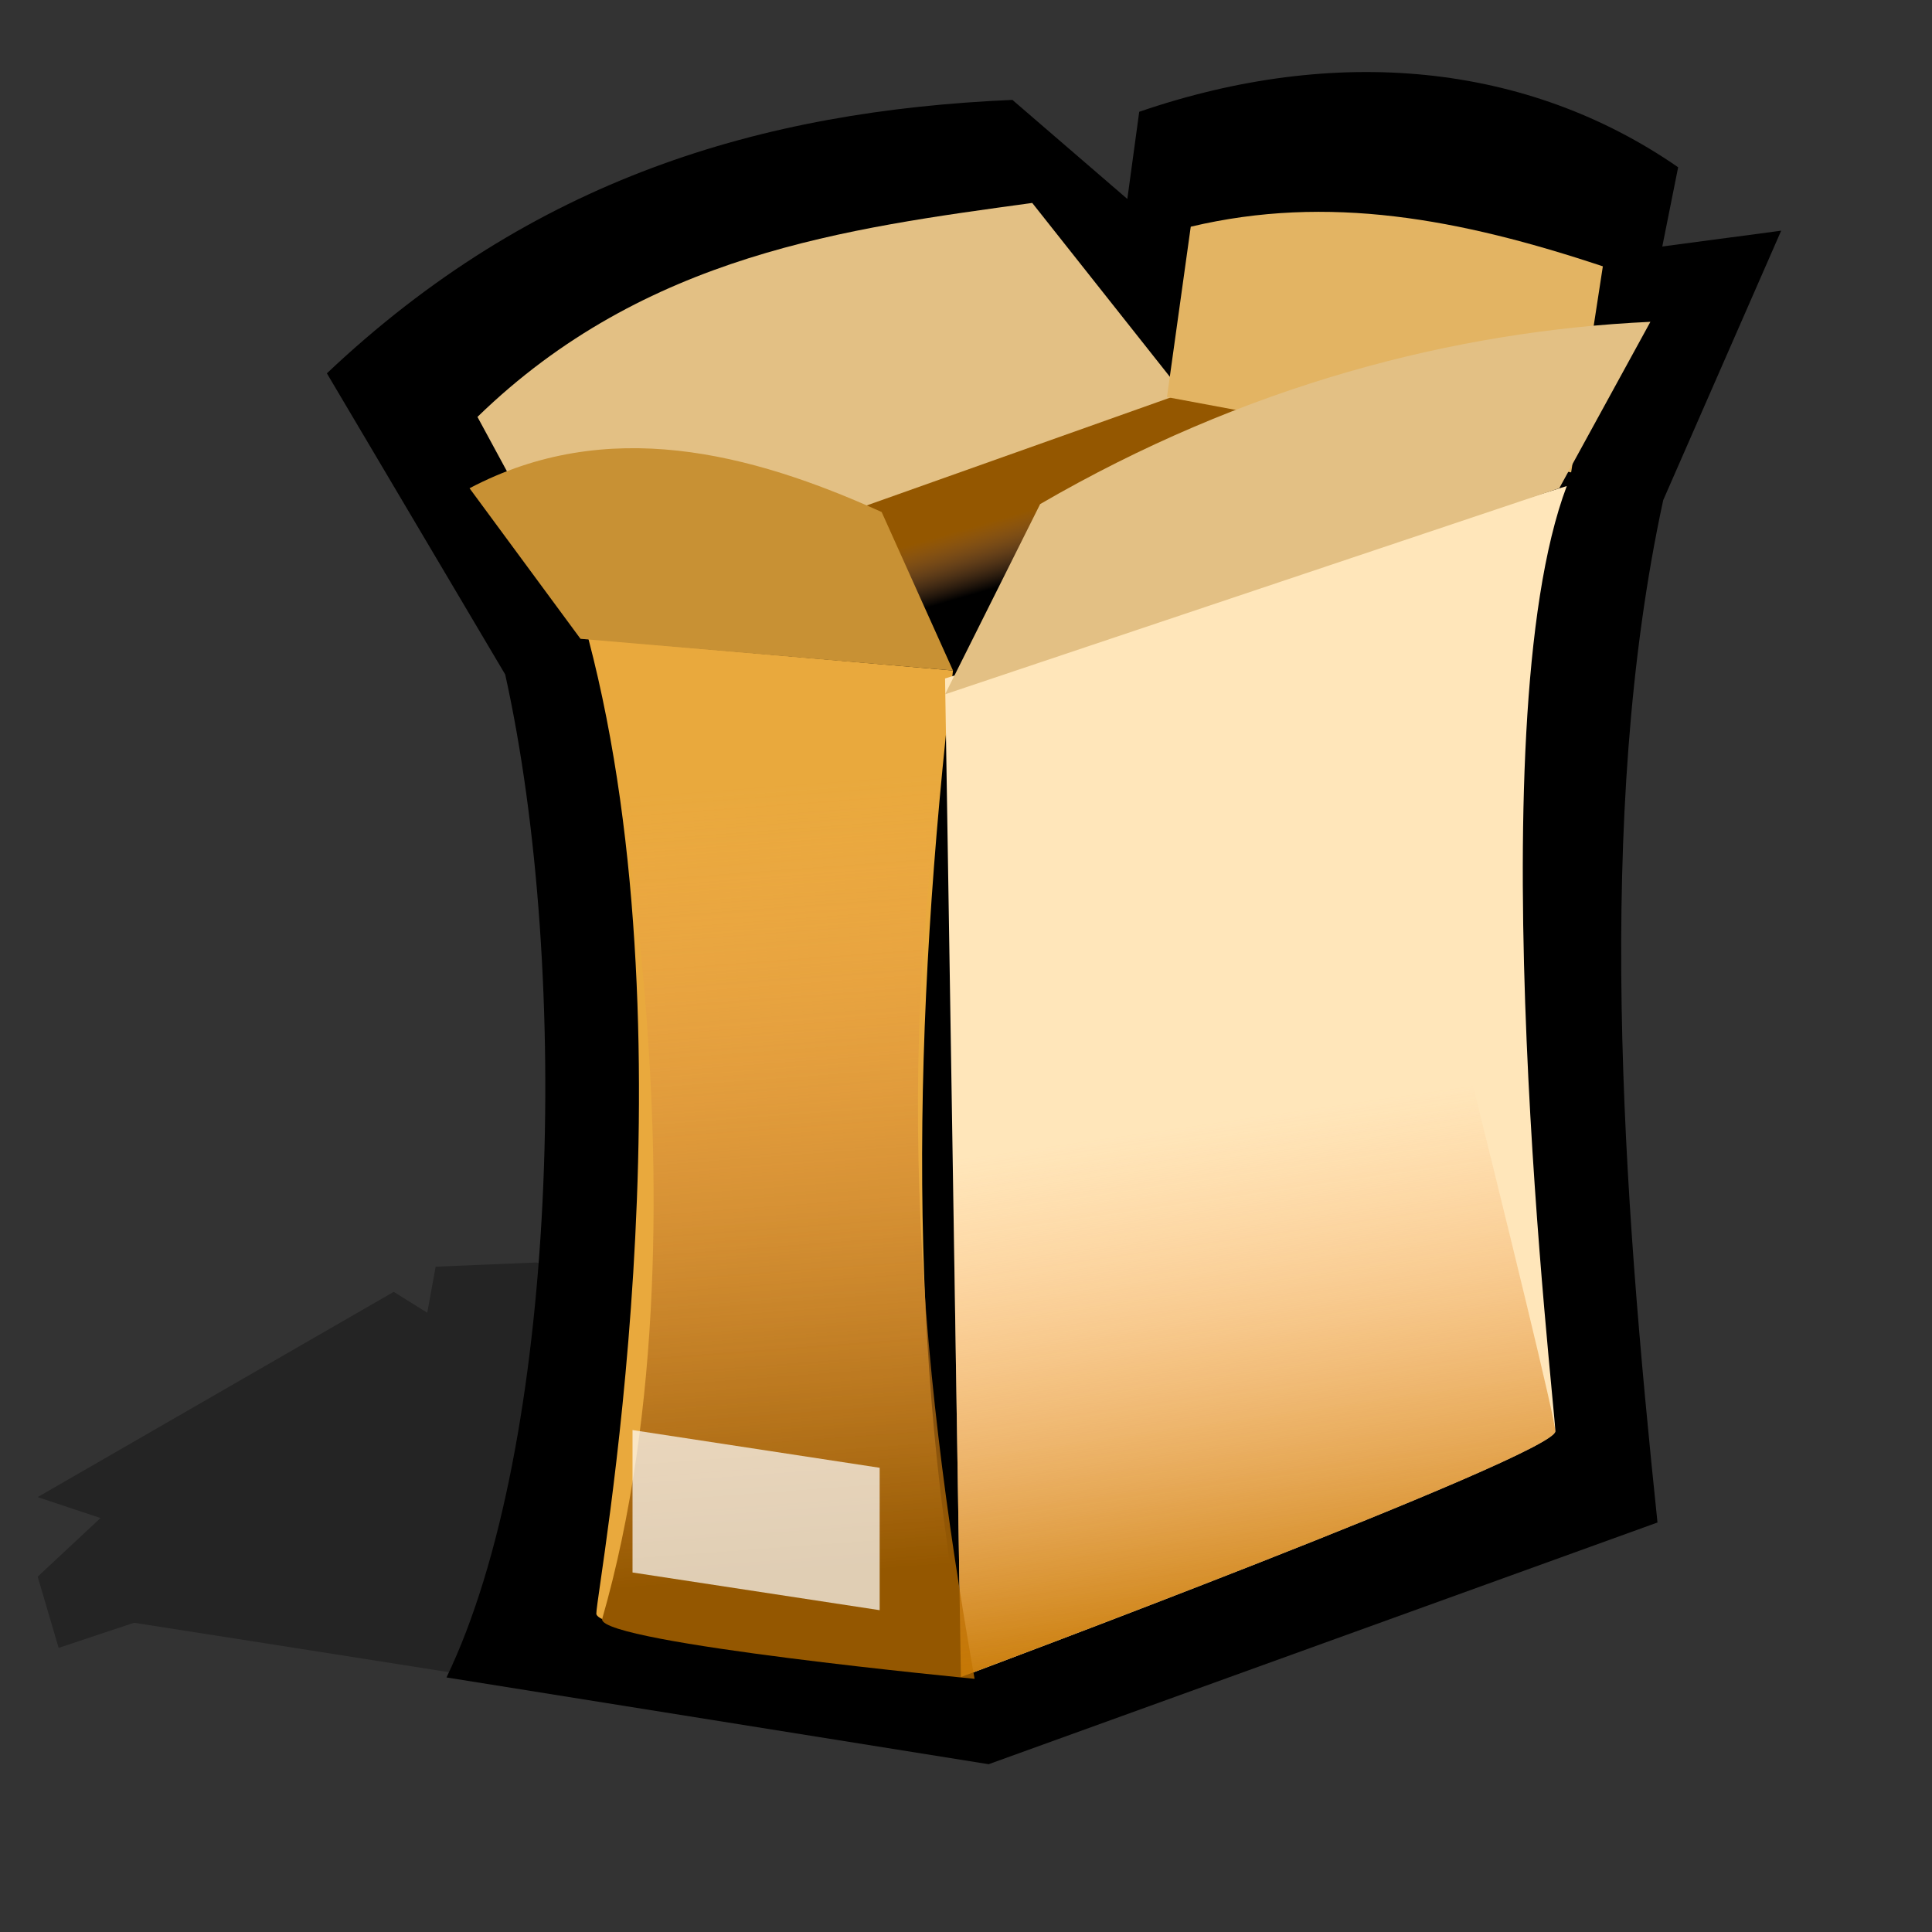<?xml version="1.0" encoding="UTF-8" standalone="no"?>
<!DOCTYPE svg PUBLIC "-//W3C//DTD SVG 20010904//EN"
"http://www.w3.org/TR/2001/REC-SVG-20010904/DTD/svg10.dtd">
<!-- Created with Sodipodi ("http://www.sodipodi.com/") -->
<svg
   id="svg548"
   sodipodi:version="0.32"
   width="72pt"
   height="72pt"
   sodipodi:docbase="/home/zeus/images/icons/gartoon/svg/"
   sodipodi:docname="/home/zeus/images/icons/gartoon/svg/package.svg"
   xmlns="http://www.w3.org/2000/svg"
   xmlns:sodipodi="http://sodipodi.sourceforge.net/DTD/sodipodi-0.dtd"
   xmlns:xlink="http://www.w3.org/1999/xlink">
  <rect width="100%" height="100%" fill="#333333" stroke="none"/>
  <defs
     id="defs550">
    <linearGradient
       id="linearGradient569">
      <stop
         style="stop-color:#c57700;stop-opacity:1;"
         offset="0"
         id="stop570" />
      <stop
         style="stop-color:#ffa75f;stop-opacity:0;"
         offset="1"
         id="stop571" />
    </linearGradient>
    <linearGradient
       id="linearGradient559">
      <stop
         style="stop-color:#945700;stop-opacity:1;"
         offset="0"
         id="stop560" />
      <stop
         style="stop-color:#ffa75f;stop-opacity:0;"
         offset="1"
         id="stop561" />
    </linearGradient>
    <linearGradient
       xlink:href="#linearGradient559"
       id="linearGradient562"
       x1="40.915"
       y1="31.732"
       x2="42.753"
       y2="35.486"
       gradientUnits="userSpaceOnUse"
       spreadMethod="pad"
       gradientTransform="scale(1.3,0.769)" />
    <linearGradient
       xlink:href="#linearGradient559"
       id="linearGradient566"
       x1="59.03"
       y1="48.843"
       x2="58.344"
       y2="23.618"
       gradientUnits="userSpaceOnUse"
       spreadMethod="pad"
       gradientTransform="scale(0.606,1.649)" />
    <linearGradient
       xlink:href="#linearGradient569"
       id="linearGradient568"
       x1="92.78"
       y1="64.944"
       x2="90.893"
       y2="42.879"
       gradientUnits="userSpaceOnUse"
       spreadMethod="pad"
       gradientTransform="scale(0.772,1.296)" />
  </defs>
  <sodipodi:namedview
     id="base" />
  <path
     style="fill:#000000;fill-rule:evenodd;stroke:none;stroke-opacity:1;stroke-width:1pt;stroke-linejoin:miter;stroke-linecap:butt;fill-opacity:0.3;"
     d="M 49.121 87.502 C 48.081 87.086 6.661 80.634 6.661 80.634 L 2.914 81.882 L 1.873 78.344 L 4.995 75.43 L 1.873 74.389 L 19.565 64.191 L 21.23 65.231 L 21.647 62.942 L 26.642 62.733 L 80.759 74.181 L 49.121 87.502 z "
     id="path594" />
  <path
     style="fill:#000000;fill-rule:evenodd;stroke:none;stroke-opacity:1;stroke-width:1pt;stroke-linejoin:miter;stroke-linecap:butt;fill-opacity:1;"
     d="M 25.185 33.177 C 28.676 48.931 27.949 73.721 22.102 85.859 L 50.578 90.416 L 85.71 77.72 C 83.903 60.422 82.397 40.715 86.011 24.019 L 92.207 9.866 L 85.962 10.698 L 86.795 6.535 C 78.865 1.046 68.827 0.074 58.488 3.621 L 57.863 8.2 L 51.827 2.997 C 38.62 3.567 26.617 7.149 15.819 17.359 L 25.185 33.177 z "
     id="path564"
     sodipodi:nodetypes="ccccccccccccc"
     transform="matrix(0.946,0,0,0.946,1.278,2.129)" />
  <path
     style="fill:url(#linearGradient562);fill-rule:evenodd;stroke:none;stroke-opacity:1;stroke-width:1pt;stroke-linejoin:miter;stroke-linecap:butt;fill-opacity:1;"
     d="M 59.945 18.399 C 59.529 18.399 29.764 29.015 29.764 29.015 C 29.764 29.015 32.47 48.788 38.298 49.204 C 44.126 49.621 79.926 21.313 79.926 21.313 "
     id="path558"
     sodipodi:nodetypes="cccc"
     transform="matrix(0.946,0,0,0.946,1.278,2.129)" />
  <path
     style="fill:#e9a93d;fill-rule:evenodd;stroke:none;stroke-opacity:1;stroke-width:1pt;stroke-linejoin:miter;stroke-linecap:butt;fill-opacity:1;"
     d="M 29.556 31.304 L 48.705 32.969 C 46.573 51.426 46.248 68.979 49.538 85.629 C 49.538 85.629 29.972 83.756 29.972 82.507 C 29.972 81.258 35.279 53.107 29.556 31.304 z "
     id="path552"
     sodipodi:nodetypes="ccccc"
     transform="matrix(0.946,0,0,0.946,1.278,2.129)" />
  <path
     style="fill:#ffe6ba;fill-rule:evenodd;stroke:none;stroke-opacity:1;stroke-width:1pt;stroke-linejoin:miter;stroke-linecap:butt;fill-opacity:1;"
     d="M 80.945 23.28 L 48.289 33.386 L 49.121 85.837 C 49.121 85.837 80.343 74.181 80.343 72.932 C 80.343 71.684 76.125 36.046 80.945 23.28 z "
     id="path553"
     sodipodi:nodetypes="ccccc"
     transform="matrix(0.946,0,0,0.946,1.278,2.129)" />
  <path
     style="fill:#e3c084;fill-rule:evenodd;stroke:none;stroke-opacity:1;stroke-width:1pt;stroke-linejoin:miter;stroke-linecap:butt;fill-opacity:1;"
     d="M 60.777 18.399 L 52.868 8.409 C 43.155 9.745 32.538 11.082 23.728 19.648 L 29.14 29.639 L 60.777 18.399 z "
     id="path556"
     sodipodi:nodetypes="ccccc"
     transform="matrix(0.946,0,0,0.946,1.278,2.129)" />
  <path
     style="fill:#e3b463;fill-rule:evenodd;stroke:none;stroke-opacity:1;stroke-width:1pt;stroke-linejoin:miter;stroke-linecap:butt;fill-opacity:1;"
     d="M 59.945 18.608 L 81.175 22.562 L 82.84 11.739 C 75.323 9.238 68.409 7.941 61.194 9.657 L 59.945 18.608 z "
     id="path557"
     sodipodi:nodetypes="ccccc"
     transform="matrix(0.946,0,0,0.946,1.278,2.129)" />
  <path
     style="fill:#c89134;fill-rule:evenodd;stroke:none;stroke-opacity:1;stroke-width:1pt;stroke-linejoin:miter;stroke-linecap:butt;fill-opacity:1;"
     d="M 48.705 32.969 C 47.456 30.194 46.207 27.419 44.959 24.644 C 38.044 21.516 30.527 19.594 23.312 23.395 C 25.255 26.031 27.197 28.668 29.14 31.304 C 35.662 31.859 42.183 32.414 48.705 32.969 z "
     id="path554"
     sodipodi:nodetypes="ccccc"
     transform="matrix(0.946,0,0,0.946,1.278,2.129)" />
  <path
     style="fill:#e3c084;fill-rule:evenodd;stroke:none;stroke-opacity:1;stroke-width:1pt;stroke-linejoin:miter;stroke-linecap:butt;fill-opacity:1;"
     d="M 48.289 34.218 L 53.284 24.227 C 63.969 18.023 74.955 15.133 85.338 14.653 C 83.742 17.567 82.146 20.481 80.551 23.395 L 48.289 34.218 z "
     id="path555"
     sodipodi:nodetypes="ccccc"
     transform="matrix(0.946,0,0,0.946,1.278,2.129)" />
  <path
     style="fill:url(#linearGradient566);fill-rule:evenodd;stroke:none;stroke-opacity:1;stroke-width:1pt;stroke-linejoin:miter;stroke-linecap:butt;fill-opacity:1;"
     d="M 29.556 31.304 C 35.939 31.859 42.322 32.414 48.705 32.969 C 45.067 51.727 46.549 68.678 49.538 85.629 C 49.538 85.629 29.972 83.756 29.972 82.507 C 36.298 60.474 29.556 31.72 29.556 31.304 z "
     id="path565"
     sodipodi:nodetypes="ccccc"
     transform="matrix(0.946,0,0,0.946,1.563,2.414)" />
  <path
     style="fill:url(#linearGradient568);fill-rule:evenodd;stroke:none;stroke-opacity:1;stroke-width:1pt;stroke-linejoin:miter;stroke-linecap:butt;fill-opacity:1;"
     d="M 70.402 32.015 L 48.289 33.386 L 49.121 85.837 C 49.121 85.837 80.343 74.181 80.343 72.932 C 80.343 71.684 70.402 32.432 70.402 32.015 z "
     id="path567"
     sodipodi:nodetypes="ccccc"
     transform="matrix(0.946,0,0,0.946,1.278,2.129)" />
  <path
     style="font-size:12;fill:#ffffff;fill-rule:evenodd;stroke-width:1pt;fill-opacity:0.704;"
     d="M 32.054 71.475 L 32.054 78.552 L 44.334 80.425 L 44.334 73.349 L 32.054 71.475 z "
     id="path573"
     sodipodi:nodetypes="ccccc"
     transform="translate(-0.624,-0.416)" />
</svg>
